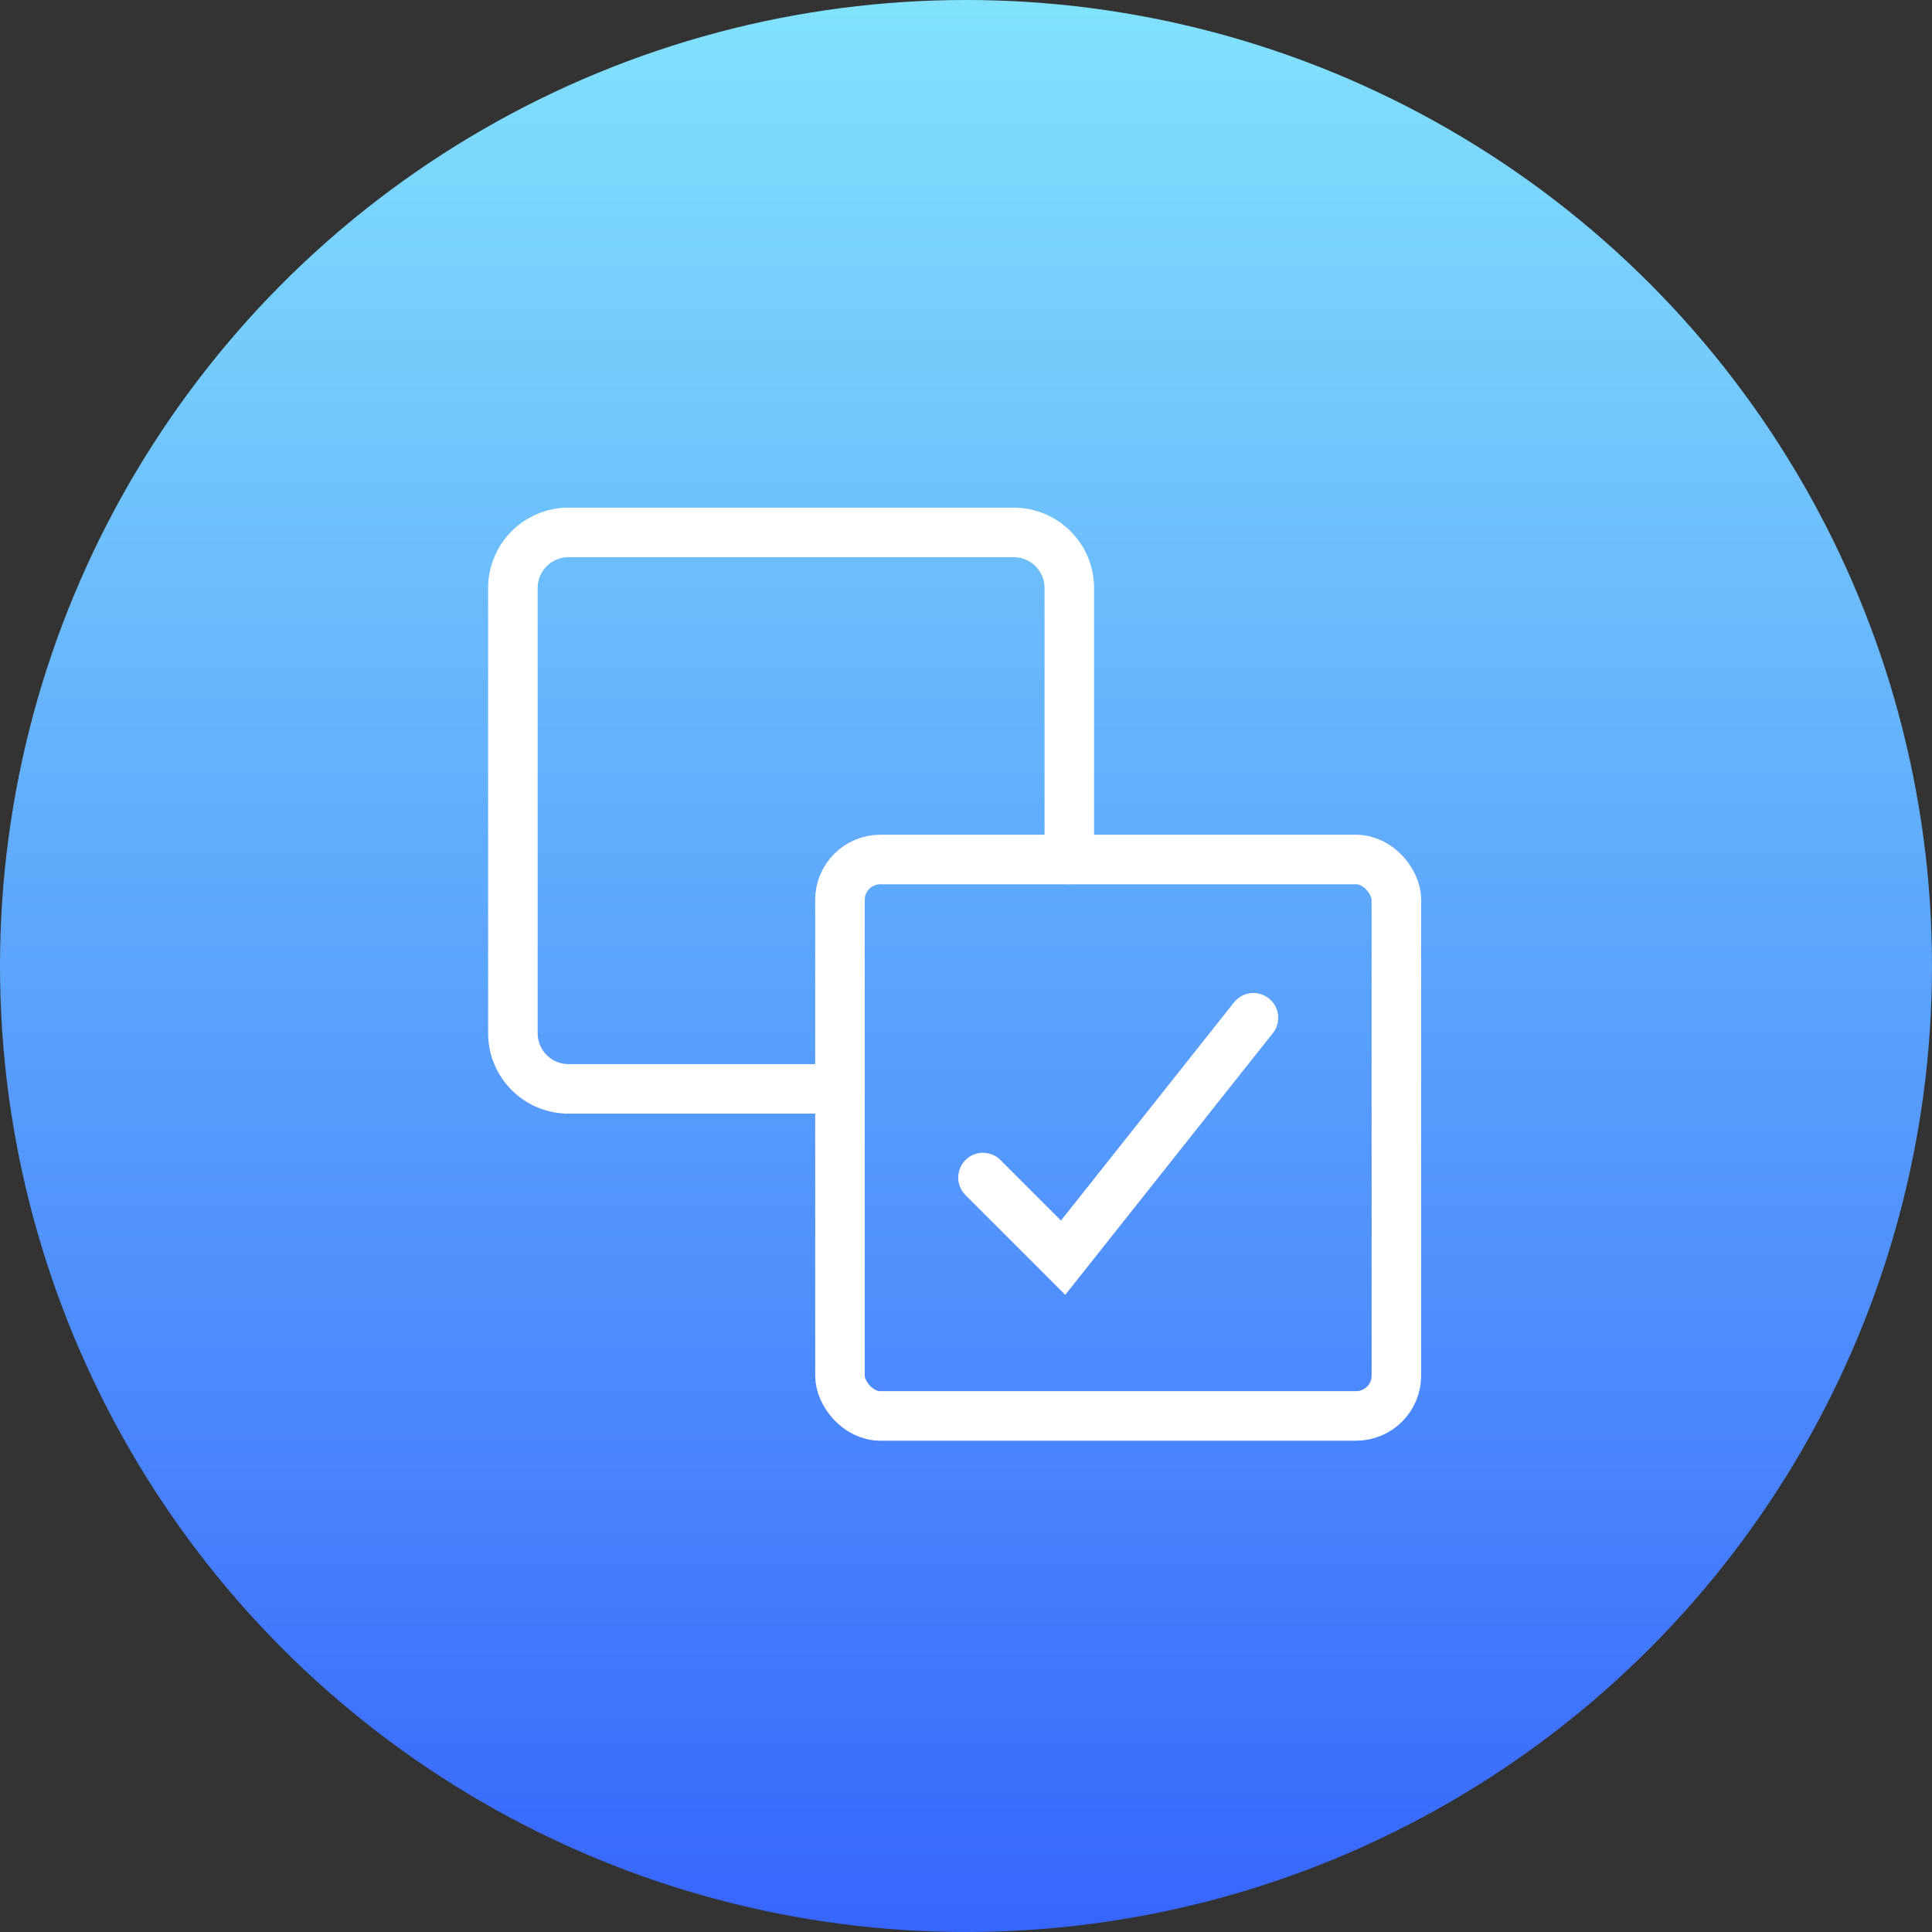 <svg xmlns="http://www.w3.org/2000/svg" xmlns:xlink="http://www.w3.org/1999/xlink" width="78" height="78" viewBox="0 0 78 78">
  <rect x="0" y="0" width="78" height="78" fill="#333333" stroke="none"/>
  <defs>
    <linearGradient id="linear-gradient" x1="0.5" x2="0.5" y2="1" gradientUnits="objectBoundingBox">
      <stop offset="0" stop-color="#82e3fc"/>
      <stop offset="1" stop-color="#3665fc"/>
    </linearGradient>
  </defs>
  <g id="Group_12154" data-name="Group 12154" transform="translate(-450 -3101)">
    <circle id="Ellipse_294" data-name="Ellipse 294" cx="39" cy="39" r="39" transform="translate(450 3101)" fill="url(#linear-gradient)"/>
    <g id="Group_12049" data-name="Group 12049" transform="translate(219.833 2400.192)">
      <path id="Path_7189" data-name="Path 7189" d="M264.079,744.768H253.12a2.245,2.245,0,0,1-2.246-2.245V724.548a2.245,2.245,0,0,1,2.246-2.244h17.974a2.245,2.245,0,0,1,2.244,2.244v10.961" transform="translate(0 0)" fill="none" stroke="#fff" stroke-linecap="round" stroke-miterlimit="10" stroke-width="2"/>
      <rect id="Rectangle_1232" data-name="Rectangle 1232" width="22.464" height="22.464" rx="1.628" transform="translate(264.079 735.509)" fill="none" stroke="#fff" stroke-linecap="round" stroke-miterlimit="10" stroke-width="2"/>
      <path id="Path_7190" data-name="Path 7190" d="M264.64,742.967l3.235,3.235,7.683-9.686" transform="translate(5.213 5.382)" fill="none" stroke="#fff" stroke-linecap="round" stroke-miterlimit="10" stroke-width="2"/>
    </g>
  </g>
</svg>
